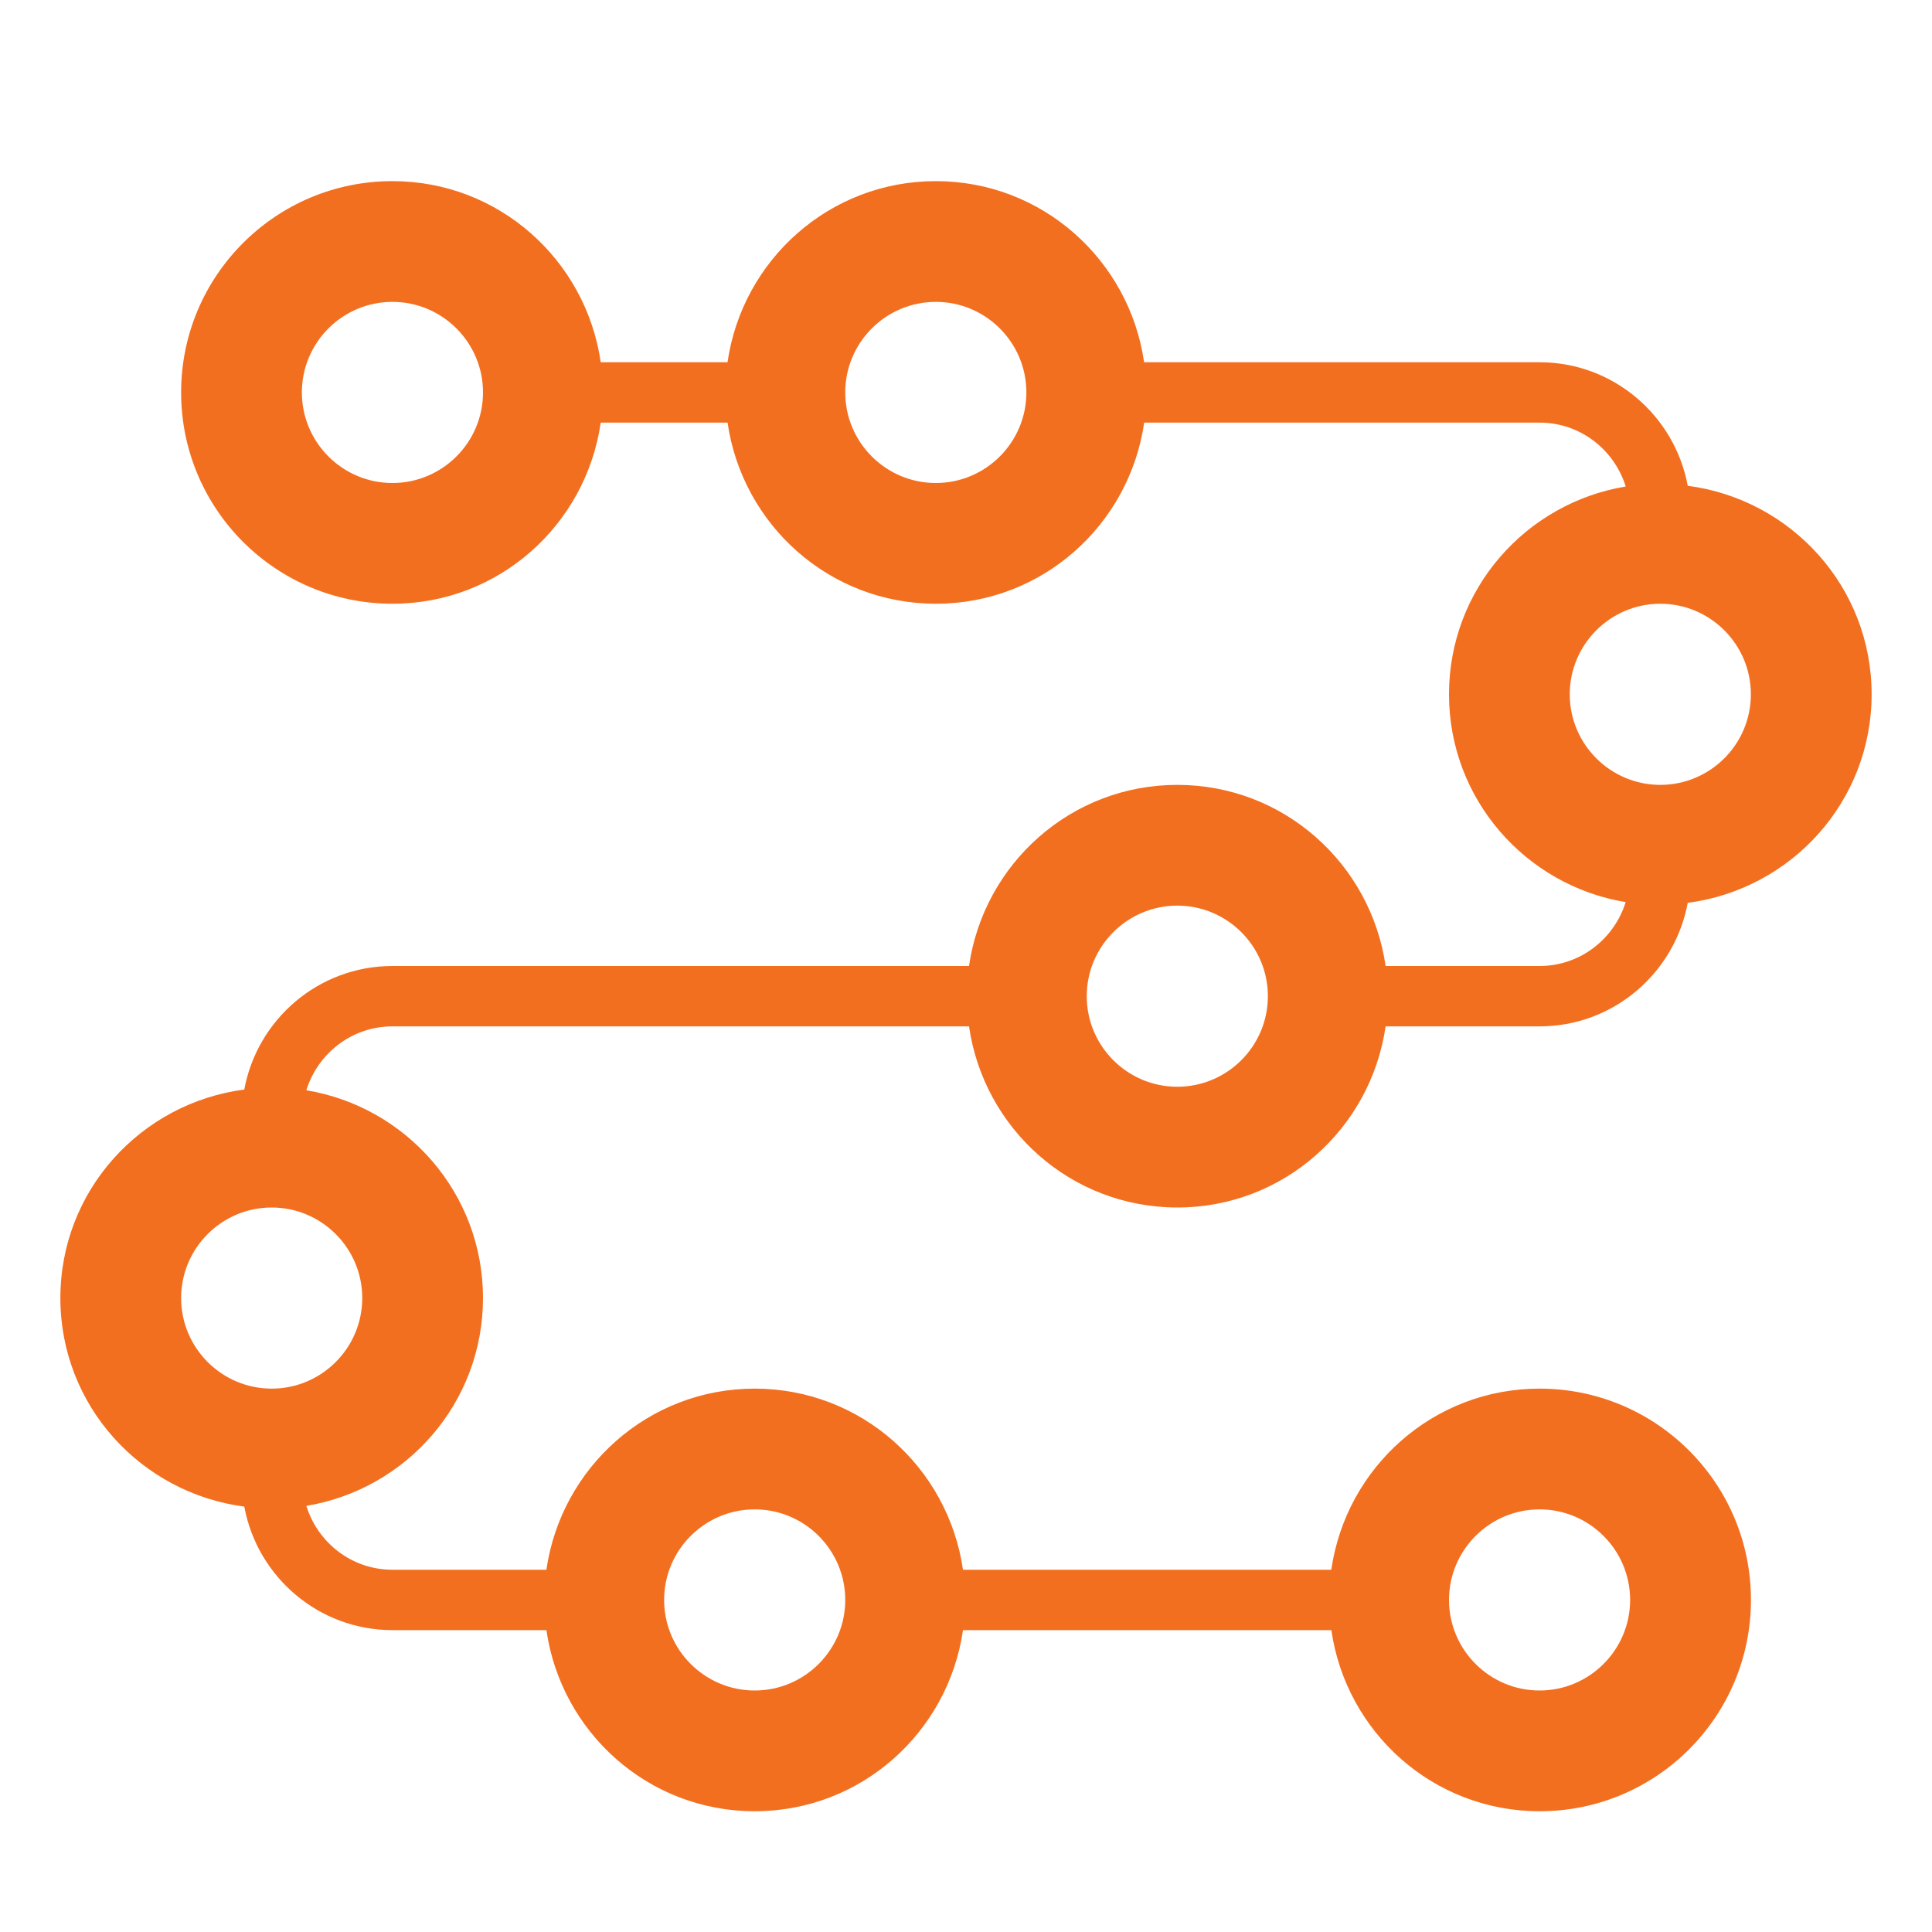 <svg width="48" height="48" viewBox="0 0 48 48" fill="none" xmlns="http://www.w3.org/2000/svg">
<path d="M9.75 25.5H24.075C24.442 28.041 26.607 30 29.25 30C31.893 30 34.057 28.041 34.425 25.5H38.25C40.084 25.5 41.608 24.174 41.931 22.431C44.505 22.093 46.5 19.916 46.5 17.25C46.5 14.585 44.505 12.406 41.931 12.069C41.608 10.326 40.084 9 38.25 9H28.425C28.058 6.459 25.893 4.5 23.25 4.5C20.607 4.5 18.442 6.459 18.075 9H14.925C14.557 6.459 12.393 4.5 9.75 4.5C6.851 4.5 4.5 6.851 4.5 9.75C4.5 12.649 6.851 15 9.75 15C12.393 15 14.557 13.041 14.925 10.5H18.076C18.444 13.041 20.608 15 23.252 15C25.895 15 28.059 13.041 28.427 10.5H38.252C39.26 10.5 40.105 11.171 40.391 12.087C37.902 12.499 36 14.646 36 17.25C36 19.854 37.902 22 40.389 22.413C40.104 23.329 39.258 24 38.25 24H34.425C34.057 21.459 31.893 19.5 29.25 19.5C26.607 19.5 24.442 21.459 24.075 24H9.75C7.915 24 6.391 25.326 6.069 27.069C3.495 27.407 1.5 29.584 1.5 32.25C1.5 34.916 3.495 37.093 6.069 37.431C6.391 39.174 7.915 40.5 9.75 40.5H13.575C13.943 43.041 16.107 45 18.75 45C21.393 45 23.558 43.041 23.925 40.5H33.077C33.444 43.041 35.608 45 38.252 45C41.151 45 43.502 42.65 43.502 39.75C43.502 36.85 41.15 34.5 38.25 34.5C35.607 34.5 33.443 36.459 33.075 39H23.925C23.558 36.459 21.393 34.5 18.75 34.5C16.107 34.5 13.943 36.459 13.575 39H9.75C8.742 39 7.896 38.33 7.611 37.413C10.098 37.001 12 34.854 12 32.25C12 29.646 10.098 27.5 7.611 27.087C7.896 26.171 8.742 25.5 9.75 25.5ZM9.75 12C8.509 12 7.5 10.991 7.5 9.75C7.5 8.509 8.509 7.5 9.75 7.5C10.991 7.5 12 8.509 12 9.75C12 10.991 10.991 12 9.75 12ZM23.25 12C22.009 12 21 10.991 21 9.75C21 8.509 22.009 7.5 23.25 7.5C24.491 7.5 25.5 8.509 25.5 9.75C25.5 10.991 24.491 12 23.25 12ZM39 17.25C39 16.009 40.01 15 41.25 15C42.49 15 43.5 16.009 43.5 17.25C43.5 18.491 42.49 19.5 41.25 19.5C40.01 19.5 39 18.491 39 17.25ZM29.25 22.5C30.491 22.5 31.5 23.509 31.5 24.75C31.5 25.991 30.491 27 29.25 27C28.009 27 27 25.991 27 24.75C27 23.509 28.009 22.5 29.25 22.5ZM38.25 37.5C39.49 37.5 40.5 38.51 40.5 39.75C40.5 40.99 39.49 42 38.25 42C37.01 42 36 40.99 36 39.75C36 38.51 37.01 37.5 38.25 37.5ZM18.75 37.5C19.991 37.5 21 38.51 21 39.75C21 40.99 19.991 42 18.75 42C17.509 42 16.5 40.99 16.5 39.75C16.5 38.51 17.509 37.5 18.75 37.5ZM9 32.25C9 33.49 7.99 34.5 6.75 34.5C5.51 34.5 4.5 33.49 4.5 32.25C4.5 31.009 5.51 30 6.75 30C7.99 30 9 31.009 9 32.25Z" fill="#F36F20"/>
</svg>
